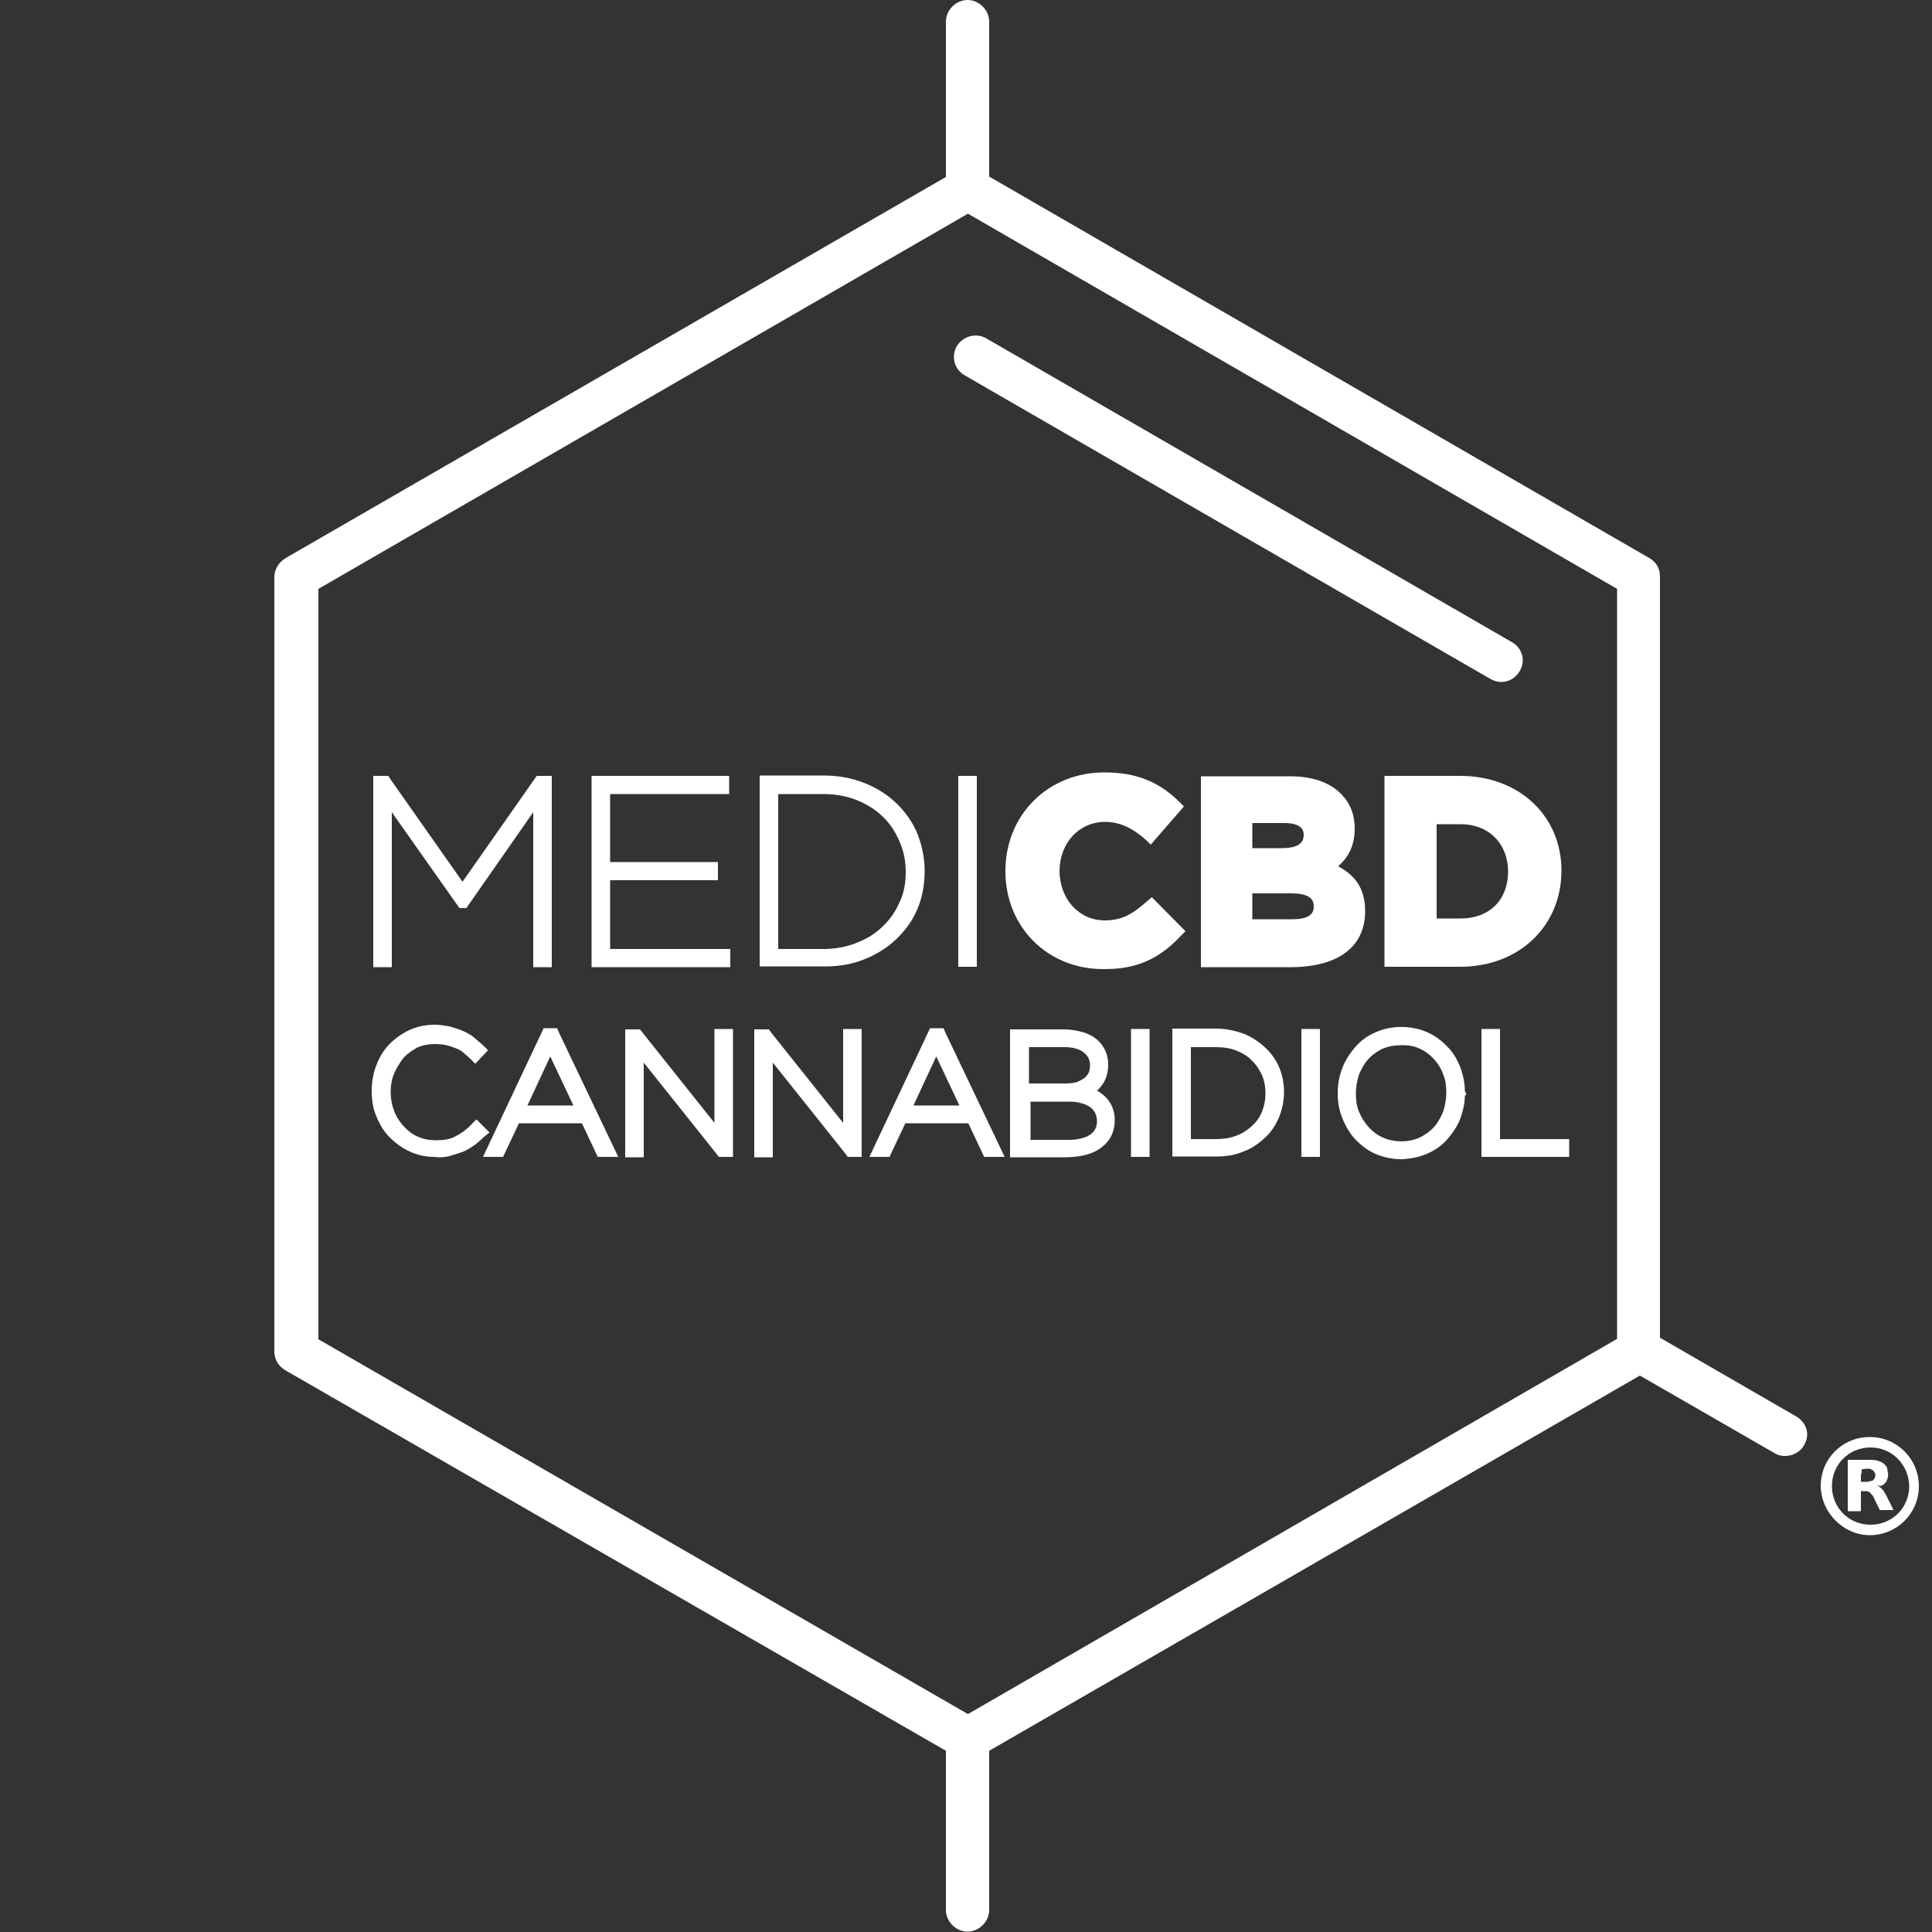 <svg xmlns="http://www.w3.org/2000/svg" xmlns:xlink="http://www.w3.org/1999/xlink" id="Layer_1" x="0px" y="0px" viewBox="0 0 500 500" style="enable-background:new 0 0 500 500;" xml:space="preserve"><rect x="0" y="0" width="500" height="500" fill="#333333" stroke="none"/><style type="text/css">	.st0{fill:#FFFFFF;}</style><g>	<g>		<path class="st0" d="M244.2,266.1h-3.5L225,299.4h5.2l4.1-8.7h16.3l4.1,8.7h5.3l-15.4-32.3L244.2,266.1z M248.3,286.1h-11.9   l5.9-12.7L248.3,286.1z"></path>		<polygon class="st0" points="101.4,210.2 118.4,234.3 118.9,235 120.7,235 138,210.2 138,250.3 142.8,250.3 142.8,200.8    138.9,200.8 119.7,228.2 101,201.6 100.5,200.8 96.6,200.8 96.6,250.3 101.4,250.3   "></polygon>		<polygon class="st0" points="189,245.6 157.9,245.6 157.9,227.8 185.8,227.8 185.8,223.1 157.9,223.1 157.9,205.5 188.7,205.5    188.7,200.8 153.1,200.8 153.1,250.3 189,250.3   "></polygon>		<polygon class="st0" points="218.2,290.6 199.4,267 199,266.4 195.2,266.4 195.2,299.5 200,299.5 200,275 218.9,298.7    219.4,299.4 223,299.4 223,266.3 218.2,266.3   "></polygon>		<polygon class="st0" points="184.9,290.6 166.1,267 165.6,266.4 161.8,266.4 161.8,299.5 166.6,299.5 166.6,275 185.5,298.7    186,299.4 189.7,299.4 189.7,266.3 184.9,266.3   "></polygon>		<path class="st0" d="M237.4,235.3c1.3-3,1.9-6.4,1.9-9.9c0-3.3-0.7-6.7-1.9-9.7c-1.2-2.9-3.1-5.6-5.5-7.9c-2.3-2.2-5.2-4-8.3-5.2   c-3.3-1.3-6.8-1.9-10.5-1.9h-16.5v49.4h16.5c0.3,0,0.5,0,0.8,0c3.3,0,6.7-0.6,9.7-1.8c3.3-1.3,6.1-3.1,8.3-5.2   C234.3,240.8,236.2,238.2,237.4,235.3z M201.4,205.5H213c3.2,0,6.1,0.5,8.8,1.6c2.7,1.1,4.9,2.5,6.7,4.3c1.8,1.7,3.2,3.8,4.3,6.4   c1.1,2.5,1.6,5,1.6,8c0,2.8-0.5,5.5-1.6,7.7c-1.1,2.5-2.5,4.5-4.4,6.3c-1.7,1.7-3.9,3.1-6.7,4.2c-2.7,1.1-5.6,1.6-8.6,1.6h-11.7   V205.5z"></path>		<path class="st0" d="M144.2,266.1h-3.5L125,299.4h5.2l4.1-8.7h16.3l4.1,8.7h5.3l-15.4-32.3L144.2,266.1z M148.4,286.1h-11.9   l5.9-12.7L148.4,286.1z"></path>		<path class="st0" d="M126.7,293.1l-3.4-3.4l-1.2,1.2c-1.1,1.2-2.5,2.3-4.1,3.1c-1.3,0.8-3,1.1-5.2,1.1c-1.7,0-3.2-0.3-4.6-0.9   c-1.4-0.6-2.6-1.5-3.7-2.7c-1-1.1-1.9-2.4-2.5-4c-0.6-1.6-0.9-3.2-0.9-4.9c0-1.7,0.3-3.4,0.9-4.8c0.6-1.4,1.5-2.8,2.4-4   c0.9-1,2-1.8,3.6-2.7c1.3-0.6,2.9-0.9,4.5-0.9c1.1,0,2.1,0.1,3,0.3c1,0.2,1.9,0.6,2.5,0.8c0.8,0.3,1.5,0.7,2,1.2   c0.6,0.5,1.3,1.1,1.8,1.6l1.2,1.2l3.3-3.5l-1.2-1.2l-2.3-2c-0.8-0.7-1.7-1.2-2.8-1.7c-1-0.5-2.2-0.8-3.4-1.2   c-1.1-0.2-2.5-0.5-4.1-0.5c-2.4,0-4.7,0.5-6.6,1.4c-1.9,0.9-3.6,2.1-5.2,3.7c-1.4,1.5-2.6,3.4-3.3,5.4c-0.8,2-1.2,4.2-1.2,6.7   c0,2.5,0.4,4.7,1.2,6.5c0.8,2,1.9,3.9,3.4,5.4c1.6,1.6,3.3,2.8,5.2,3.7c1.9,0.9,4.1,1.4,6.4,1.4c0.5,0.1,1,0.1,1.5,0.1   c0.9,0,1.8-0.1,2.7-0.4c1.1-0.3,2.3-0.7,3.4-1.1c0.9-0.4,1.9-1,3-1.8c0.9-0.7,1.7-1.4,2.5-2.2L126.7,293.1z"></path>		<path class="st0" d="M286,212.7c3.7,0,7,1.5,10.6,4.7l1.2,1.2l8.6-9.9l-1.2-1.2c-5.4-5.3-11.3-7.6-19.4-7.6   c-14.6,0-25.6,11-25.6,25.5v0.1c0,14.4,10.9,25.3,25.3,25.3c0.2,0,0.3,0,0.5,0c8.1,0,14-2.6,19.6-8.6l1.2-1.2l-8.7-8.8l-1.2,1   c-3.6,3.2-6.4,5-11,5c-6.7,0-11.7-5.6-11.7-12.9C274.3,218.1,279.3,212.7,286,212.7z"></path>		<polygon class="st0" points="388.2,266.3 383.4,266.3 383.4,299.4 406.1,299.4 406.1,294.8 388.2,294.8   "></polygon>		<path class="st0" d="M358.3,200.8v49.4h19.6c15.2,0,26.2-10.5,26.2-24.9c0-14.2-11-24.5-26.2-24.5H358.3z M378,237.7h-6.2v-24.4   h6.2c7.3,0,12.3,5,12.3,12.4C390.2,233,385.4,237.7,378,237.7z"></path>		<path class="st0" d="M247.6,89.6c-1.5,2.7-0.6,6,2,7.5l136.1,78.6c0.9,0.5,1.8,0.8,2.8,0.8c2,0,3.8-1.1,4.8-2.8   c0.5-0.9,0.8-1.8,0.8-2.8c0-1.9-1.1-3.8-2.8-4.7L255.3,87.6C252.6,86,249.2,87,247.6,89.6z"></path>		<path class="st0" d="M464.9,366.6l-35.3-20.4v-197c0-2.1-1-3.8-2.8-4.8L256,45.7V5.6c0-3-2.6-5.6-5.6-5.6c-3,0-5.6,2.6-5.6,5.6   v40.2l-171,98.7c-1.7,1.1-2.8,2.9-2.8,4.8v200.5c0,2,1.1,3.8,2.8,4.8l171,98.5v41.2c0,3,2.6,5.6,5.6,5.6c3,0,5.6-2.6,5.6-5.6   v-41.2L424.4,356l34.9,20.1c1.1,0.7,2.6,0.9,4.2,0.5c1.4-0.4,2.7-1.3,3.4-2.6c0.5-0.9,0.8-1.8,0.8-2.8   C467.7,369.4,466.6,367.6,464.9,366.6z M418.5,152.4v194.1l-168,97.1L82.4,346.6V152.4l168.1-97.1L418.5,152.4z"></path>		<rect x="248" y="200.8" class="st0" width="4.8" height="49.4"></rect>		<path class="st0" d="M378,276.4c-0.9-2.3-2-4.1-3.3-5.4c-1.5-1.6-3.2-2.9-5.2-3.8c-4.2-1.9-9.5-1.9-13.6,0   c-2.1,0.9-3.8,2.2-5.2,3.8c-1.5,1.8-2.6,3.5-3.3,5.4c-0.8,2-1.2,4.1-1.2,6.6c0,2.4,0.4,4.4,1.2,6.4c0.8,2,1.9,3.9,3.3,5.4   c1.5,1.6,3.2,2.9,5.2,3.8c2.1,0.9,4.4,1.4,6.8,1.4c0,0,0,0,0,0c2.5-0.1,4.8-0.6,6.8-1.5c2.1-0.9,3.8-2.2,5.2-3.8   c1.5-1.8,2.6-3.5,3.3-5.4c0.7-2.1,1.1-3.9,1.1-5.7l0.4-0.4l-0.4-0.9C379.1,280.4,378.7,278.4,378,276.4z M374.3,282.9   c0,1.6-0.3,3.1-0.8,4.8c-0.8,1.8-1.5,3-2.4,4c-0.9,1-2.1,1.9-3.7,2.7c-2.8,1.3-6.6,1.3-9.5,0c-1.4-0.6-2.6-1.5-3.7-2.7   c-1-1.1-1.9-2.5-2.5-4c-0.6-1.4-0.8-2.9-0.8-4.8c0-1.6,0.3-3.1,0.8-4.8c0.7-1.7,1.5-3,2.4-4c0.9-1,2.1-1.9,3.7-2.7   c1.5-0.6,3-0.9,4.8-0.9c0.2,0,0.4,0,0.7,0c1.5,0,2.9,0.3,4.1,0.9l0,0c1.4,0.6,2.6,1.5,3.7,2.7c1.1,1.2,1.9,2.5,2.4,4   C374.1,279.4,374.3,281,374.3,282.9z"></path>		<rect x="336.8" y="266.3" class="st0" width="4.8" height="33.1"></rect>		<rect x="292.7" y="266.3" class="st0" width="4.8" height="33.1"></rect>		<path class="st0" d="M285.9,283.7c-0.7-0.6-1.3-1.1-2-1.4c0.4-0.4,0.7-0.7,1-1.1c0.6-0.7,1.1-1.6,1.4-2.5c0.3-0.9,0.5-1.9,0.5-3.2   c0-2.3-0.8-4.3-2.4-6c-1.1-1.1-2.4-1.8-3.9-2.3c-1.7-0.5-3.4-0.8-5.1-0.8h-14v33.1h0.7h13.9c4.1-0.1,6.9-0.9,9-2.5   c2.3-1.7,3.5-4.1,3.5-7.2c0-1.3-0.3-2.5-0.7-3.4C287.3,285.2,286.6,284.4,285.9,283.7z M281.7,277.7c-0.3,0.6-0.7,1-1.2,1.4   c-0.8,0.5-1.4,0.8-2,1c-0.8,0.2-1.7,0.3-2.7,0.3h-9.5V271h9.2c2.2,0,3.9,0.5,5,1.4c1.1,0.9,1.6,1.9,1.6,3.3   C282.1,276.3,282,277.1,281.7,277.7z M266.6,285.1h9.9c1.3,0,2.4,0.1,3.3,0.4c1,0.2,1.8,0.7,2.3,1c0.5,0.3,1,0.9,1.3,1.5   c0.3,0.6,0.5,1.3,0.5,2.1c0,1.5-0.5,2.6-1.7,3.5c-1.3,0.9-3.3,1.4-5.7,1.4h-9.8V285.1z"></path>		<path class="st0" d="M327.3,271c-1.6-1.5-3.5-2.7-5.5-3.5c-2.3-0.8-4.6-1.3-7-1.3h-11.4v33.1h11.4c2.6,0,5-0.4,7-1.3   c2-0.7,3.8-1.9,5.5-3.5c1.6-1.4,2.7-3.1,3.7-5.3c0.8-2,1.3-4.2,1.3-6.6c0-2.2-0.4-4.4-1.3-6.5C330.2,274.3,329,272.5,327.3,271z    M327.5,283c0,1.7-0.3,3.2-0.9,4.7c-0.6,1.5-1.5,2.7-2.6,3.7c-1.1,1-2.4,1.9-4,2.5c-1.6,0.6-3.3,0.9-5.2,0.9h-6.6V271h6.6   c1.9,0,3.7,0.3,5.2,0.9c1.7,0.7,3,1.5,4,2.6c1,0.9,1.8,2.1,2.6,3.7C327.2,279.7,327.5,281.2,327.5,283z"></path>		<path class="st0" d="M353.3,235.8c0-5.4-2.2-9.1-7-11.6c2.9-2.5,4.3-5.7,4.3-9.8c0-3.6-1.2-6.6-3.6-9c-3-3-7.5-4.5-13.2-4.5h-23   v49.4h0.7h22.8C346.4,250.2,353.3,245,353.3,235.8z M331.7,219.5h-7.6V213h8.3c5,0,5,2.4,5,3.2   C337.3,217.1,337.3,219.5,331.7,219.5z M324.1,231.2h10c5.2,0,5.9,1.8,5.9,3.4c0,1.4-0.6,3.3-5.5,3.3h-10.4V231.2z"></path>	</g>	<path class="st0" d="M483.9,397.3c7,0,12.7-5.6,12.7-12.7c0-7-5.6-12.7-12.7-12.7s-12.7,5.6-12.7,12.7  C471.3,391.5,477.1,397.3,483.9,397.3z M494.1,384.6c0,5.6-4.4,10-10,10c-5.6,0-10-4.4-10-10c0-5.6,4.4-10,10-10  C489.6,374.6,494,379,494.1,384.6z M486.9,384.5c0.9-0.4,1.4-1.1,1.6-1.9c0.2-0.7,0.2-1.2,0-1.9c0-0.5-0.2-1.1-0.5-1.4  c-0.4-0.5-0.9-0.9-1.6-1.1c-0.9-0.4-1.8-0.4-2.6-0.4c-1.8,0-3.5,0-5.4,0c-0.2,0-0.2,0-0.2,0.2c0,0.5,0,1.2,0,1.8  c0,3.7,0,7.4,0,11.1c0,0.2,0,0.2,0.2,0.2c1.1,0,2.1,0,3,0c0.2,0,0.2,0,0.2-0.2c0-0.5,0-1.2,0-1.8c0-1.1,0-1.9,0-3  c0-0.2,0-0.2,0.2-0.2c0.4,0,0.7,0,1.1,0c0.5,0,0.9,0.2,1.2,0.5c0.2,0.4,0.5,0.5,0.7,0.9c0.5,1.1,1.1,2.3,1.6,3.3  c0,0.2,0.2,0.2,0.2,0.2c1.1,0,2.3,0,3.3,0c0.2,0,0.2,0,0-0.2c-0.5-1.2-1.2-2.5-1.8-3.7c-0.2-0.4-0.4-0.5-0.5-0.9  c-0.5-0.7-1.1-1.2-1.8-1.6C486.6,384.6,486.8,384.6,486.9,384.5z M481.8,380.3L481.8,380.3c0.7-0.2,1.2-0.2,1.8-0.2  c0.2,0,0.5,0,0.7,0.2c0.5,0.2,0.7,0.5,0.9,0.9c0.2,0.4,0.2,0.9,0,1.2c-0.2,0.5-0.5,0.9-1.1,0.9c-0.4,0-0.5,0.2-0.9,0.2  c-0.5,0-0.9,0-1.4,0c-0.2,0-0.2,0-0.2-0.2c0-0.5,0-1.1,0-1.6C481.8,381.3,481.8,380.8,481.8,380.3z"></path></g></svg>